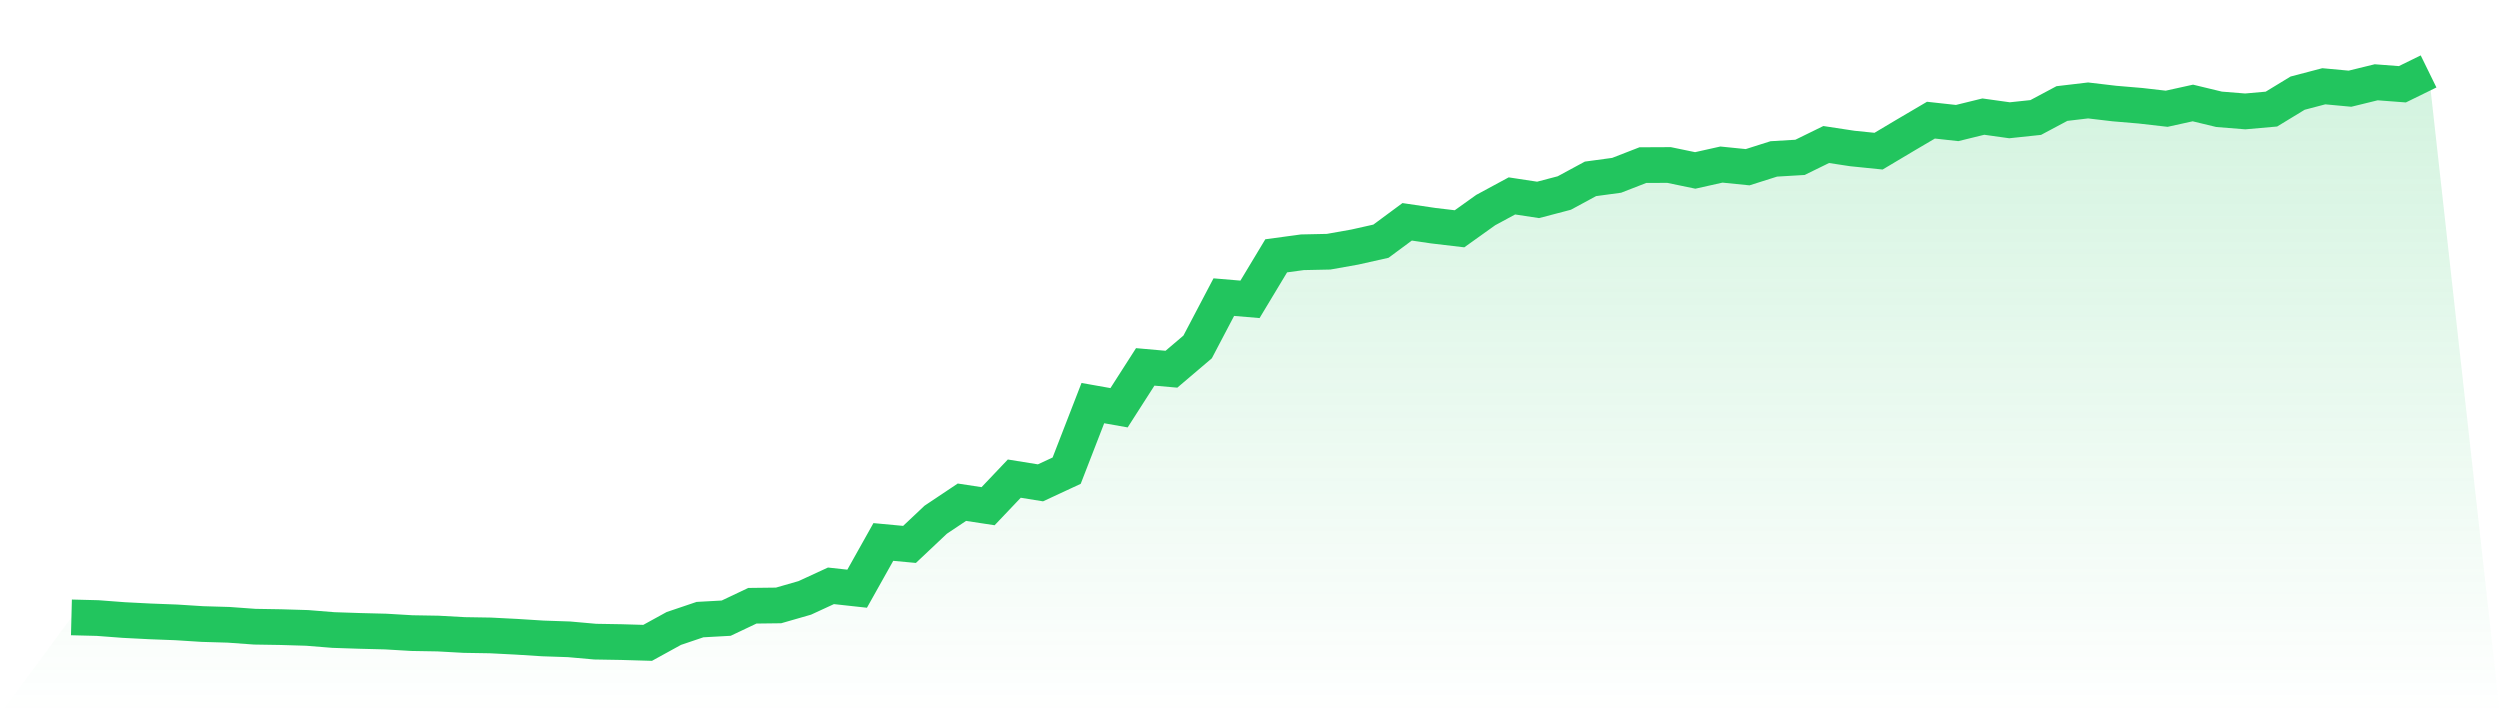 <svg viewBox="0 0 140 40" xmlns="http://www.w3.org/2000/svg">
<defs>
<linearGradient id="gradient" x1="0" x2="0" y1="0" y2="1">
<stop offset="0%" stop-color="#22c55e" stop-opacity="0.2"/>
<stop offset="100%" stop-color="#22c55e" stop-opacity="0"/>
</linearGradient>
</defs>
<path d="M4,34.574 L4,34.574 L5.467,34.611 L6.933,34.722 L8.4,34.797 L9.867,34.853 L11.333,34.946 L12.8,34.989 L14.267,35.095 L15.733,35.119 L17.2,35.163 L18.667,35.281 L20.133,35.33 L21.6,35.367 L23.067,35.454 L24.533,35.479 L26,35.56 L27.467,35.584 L28.933,35.659 L30.4,35.752 L31.867,35.802 L33.333,35.932 L34.8,35.957 L36.267,36 L37.733,35.194 L39.2,34.698 L40.667,34.617 L42.133,33.922 L43.6,33.904 L45.067,33.482 L46.533,32.806 L48,32.967 L49.467,30.35 L50.933,30.487 L52.4,29.104 L53.867,28.124 L55.333,28.347 L56.8,26.803 L58.267,27.039 L59.733,26.357 L61.2,22.574 L62.667,22.834 L64.133,20.546 L65.6,20.676 L67.067,19.429 L68.533,16.639 L70,16.763 L71.467,14.326 L72.933,14.127 L74.4,14.096 L75.867,13.836 L77.333,13.507 L78.8,12.422 L80.267,12.639 L81.733,12.812 L83.2,11.764 L84.667,10.971 L86.133,11.194 L87.6,10.809 L89.067,10.016 L90.533,9.817 L92,9.247 L93.467,9.24 L94.933,9.544 L96.4,9.216 L97.867,9.364 L99.333,8.899 L100.8,8.812 L102.267,8.093 L103.733,8.316 L105.2,8.465 L106.667,7.591 L108.133,6.729 L109.6,6.89 L111.067,6.53 L112.533,6.735 L114,6.58 L115.467,5.798 L116.933,5.625 L118.4,5.798 L119.867,5.922 L121.333,6.09 L122.8,5.767 L124.267,6.121 L125.733,6.239 L127.2,6.109 L128.667,5.216 L130.133,4.831 L131.6,4.967 L133.067,4.608 L134.533,4.719 L136,4 L140,40 L0,40 z" fill="url(#gradient)"/>
<path d="M4,34.574 L4,34.574 L5.467,34.611 L6.933,34.722 L8.4,34.797 L9.867,34.853 L11.333,34.946 L12.8,34.989 L14.267,35.095 L15.733,35.119 L17.2,35.163 L18.667,35.281 L20.133,35.33 L21.6,35.367 L23.067,35.454 L24.533,35.479 L26,35.56 L27.467,35.584 L28.933,35.659 L30.4,35.752 L31.867,35.802 L33.333,35.932 L34.8,35.957 L36.267,36 L37.733,35.194 L39.2,34.698 L40.667,34.617 L42.133,33.922 L43.6,33.904 L45.067,33.482 L46.533,32.806 L48,32.967 L49.467,30.35 L50.933,30.487 L52.4,29.104 L53.867,28.124 L55.333,28.347 L56.8,26.803 L58.267,27.039 L59.733,26.357 L61.2,22.574 L62.667,22.834 L64.133,20.546 L65.6,20.676 L67.067,19.429 L68.533,16.639 L70,16.763 L71.467,14.326 L72.933,14.127 L74.4,14.096 L75.867,13.836 L77.333,13.507 L78.8,12.422 L80.267,12.639 L81.733,12.812 L83.2,11.764 L84.667,10.971 L86.133,11.194 L87.6,10.809 L89.067,10.016 L90.533,9.817 L92,9.247 L93.467,9.24 L94.933,9.544 L96.4,9.216 L97.867,9.364 L99.333,8.899 L100.8,8.812 L102.267,8.093 L103.733,8.316 L105.2,8.465 L106.667,7.591 L108.133,6.729 L109.6,6.89 L111.067,6.53 L112.533,6.735 L114,6.58 L115.467,5.798 L116.933,5.625 L118.4,5.798 L119.867,5.922 L121.333,6.09 L122.8,5.767 L124.267,6.121 L125.733,6.239 L127.2,6.109 L128.667,5.216 L130.133,4.831 L131.6,4.967 L133.067,4.608 L134.533,4.719 L136,4" fill="none" stroke="#22c55e" stroke-width="2"/>
</svg>